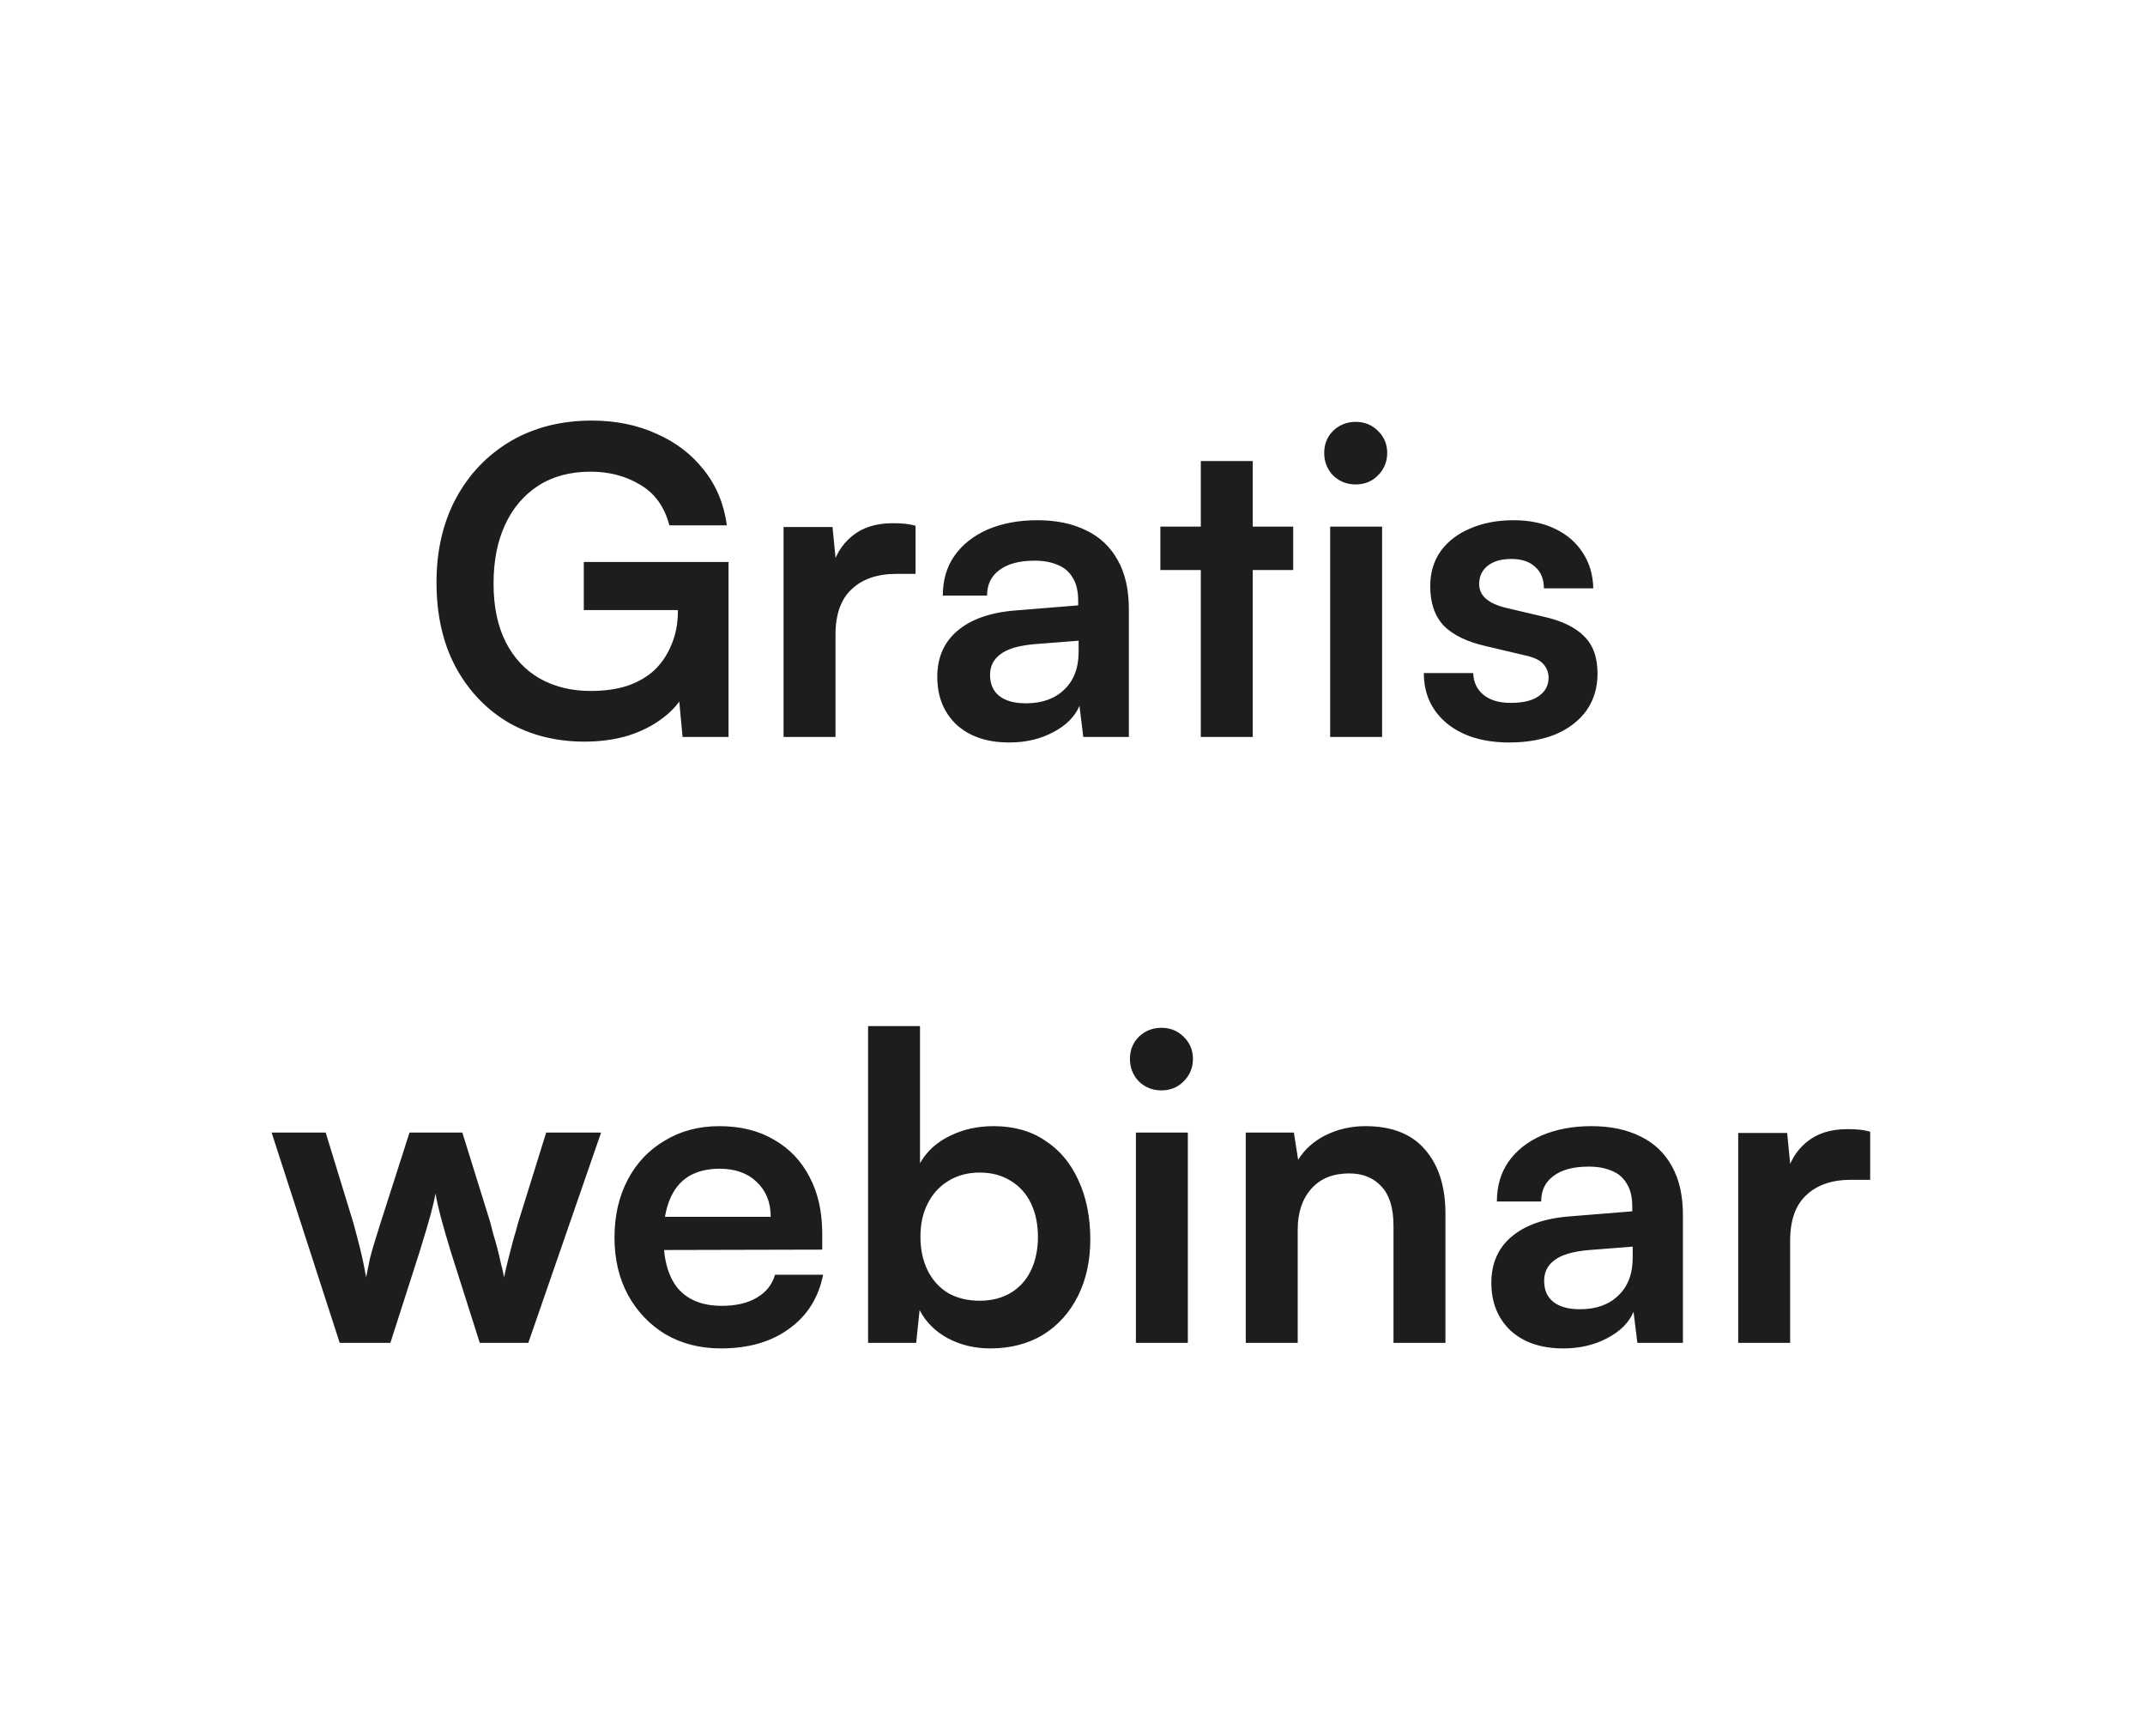 <svg width="131" height="106" viewBox="0 0 131 106" fill="none" xmlns="http://www.w3.org/2000/svg">
<path d="M36.07 28.802C34.822 28.802 33.756 29.088 32.872 29.66C31.988 30.232 31.312 31.029 30.844 32.052C30.376 33.057 30.142 34.253 30.142 35.64C30.142 37.044 30.393 38.24 30.896 39.228C31.398 40.199 32.092 40.935 32.976 41.438C33.877 41.941 34.908 42.192 36.07 42.192C36.919 42.192 37.664 42.088 38.306 41.88C38.965 41.655 39.519 41.334 39.97 40.918C40.42 40.485 40.767 39.965 41.01 39.358C41.27 38.751 41.4 38.075 41.4 37.33V35.666L42.96 37.252H35.654V34.314H44.494V45H41.686L41.4 41.932L41.79 42.322C41.513 42.894 41.071 43.405 40.464 43.856C39.874 44.307 39.172 44.662 38.358 44.922C37.543 45.165 36.659 45.286 35.706 45.286C33.938 45.286 32.369 44.887 31 44.09C29.648 43.275 28.582 42.14 27.802 40.684C27.039 39.228 26.658 37.521 26.658 35.562C26.658 33.638 27.048 31.939 27.828 30.466C28.625 28.975 29.735 27.805 31.156 26.956C32.594 26.107 34.258 25.682 36.148 25.682C37.604 25.682 38.921 25.951 40.1 26.488C41.279 27.008 42.24 27.745 42.986 28.698C43.748 29.651 44.217 30.778 44.39 32.078H40.88C40.585 30.951 39.996 30.128 39.112 29.608C38.228 29.071 37.214 28.802 36.07 28.802ZM55.914 32.104V35.042H54.744C53.583 35.042 52.673 35.354 52.014 35.978C51.356 36.585 51.026 37.512 51.026 38.76V45H47.854V32.182H50.844L51.104 34.834H50.792C50.966 33.985 51.373 33.291 52.014 32.754C52.656 32.217 53.488 31.948 54.51 31.948C54.736 31.948 54.961 31.957 55.186 31.974C55.412 31.991 55.654 32.035 55.914 32.104ZM61.636 45.338C60.283 45.338 59.209 44.974 58.411 44.246C57.632 43.501 57.242 42.53 57.242 41.334C57.242 40.155 57.649 39.219 58.464 38.526C59.295 37.815 60.474 37.399 61.999 37.278L65.847 36.966V36.68C65.847 36.091 65.735 35.623 65.51 35.276C65.302 34.912 64.998 34.652 64.6 34.496C64.201 34.323 63.733 34.236 63.196 34.236C62.26 34.236 61.54 34.427 61.038 34.808C60.535 35.172 60.283 35.692 60.283 36.368H57.58C57.58 35.432 57.813 34.626 58.282 33.95C58.767 33.257 59.443 32.719 60.309 32.338C61.194 31.957 62.208 31.766 63.352 31.766C64.513 31.766 65.51 31.974 66.341 32.39C67.174 32.789 67.815 33.395 68.266 34.21C68.716 35.007 68.942 36.004 68.942 37.2V45H66.159L65.925 43.102C65.648 43.761 65.111 44.298 64.314 44.714C63.533 45.13 62.641 45.338 61.636 45.338ZM62.65 42.946C63.638 42.946 64.418 42.669 64.99 42.114C65.579 41.559 65.874 40.788 65.874 39.8V39.124L63.196 39.332C62.208 39.419 61.505 39.627 61.09 39.956C60.673 40.268 60.465 40.684 60.465 41.204C60.465 41.776 60.656 42.209 61.038 42.504C61.419 42.799 61.956 42.946 62.65 42.946ZM70.866 32.156H78.978V34.808H70.866V32.156ZM76.508 45H73.336V28.152H76.508V45ZM81.236 45V32.156H84.408V45H81.236ZM82.796 29.582C82.259 29.582 81.799 29.4 81.418 29.036C81.054 28.655 80.872 28.195 80.872 27.658C80.872 27.121 81.054 26.67 81.418 26.306C81.799 25.942 82.259 25.76 82.796 25.76C83.333 25.76 83.784 25.942 84.148 26.306C84.529 26.67 84.72 27.121 84.72 27.658C84.72 28.195 84.529 28.655 84.148 29.036C83.784 29.4 83.333 29.582 82.796 29.582ZM86.957 41.1H89.973C89.99 41.655 90.198 42.097 90.597 42.426C90.996 42.755 91.55 42.92 92.261 42.92C93.024 42.92 93.596 42.781 93.977 42.504C94.376 42.227 94.575 41.854 94.575 41.386C94.575 41.074 94.471 40.797 94.263 40.554C94.055 40.311 93.665 40.129 93.093 40.008L90.779 39.462C89.618 39.202 88.751 38.786 88.179 38.214C87.624 37.625 87.347 36.819 87.347 35.796C87.347 34.964 87.564 34.245 87.997 33.638C88.448 33.031 89.054 32.572 89.817 32.26C90.58 31.931 91.455 31.766 92.443 31.766C93.396 31.766 94.237 31.939 94.965 32.286C95.693 32.633 96.256 33.118 96.655 33.742C97.071 34.366 97.288 35.094 97.305 35.926H94.289C94.289 35.371 94.116 34.938 93.769 34.626C93.422 34.297 92.937 34.132 92.313 34.132C91.689 34.132 91.204 34.271 90.857 34.548C90.51 34.825 90.337 35.198 90.337 35.666C90.337 36.377 90.892 36.862 92.001 37.122L94.315 37.668C95.39 37.911 96.196 38.301 96.733 38.838C97.288 39.375 97.565 40.138 97.565 41.126C97.565 41.993 97.34 42.747 96.889 43.388C96.438 44.012 95.806 44.497 94.991 44.844C94.176 45.173 93.24 45.338 92.183 45.338C90.588 45.338 89.314 44.948 88.361 44.168C87.425 43.388 86.957 42.365 86.957 41.1ZM20.747 82L16.587 69.156H19.889L21.579 74.668C21.717 75.171 21.856 75.699 21.995 76.254C22.133 76.809 22.255 77.389 22.359 77.996C22.445 77.58 22.523 77.199 22.593 76.852C22.679 76.505 22.775 76.167 22.879 75.838C22.983 75.491 23.104 75.101 23.243 74.668L25.011 69.156H28.235L29.951 74.668C29.985 74.789 30.037 74.997 30.107 75.292C30.193 75.569 30.28 75.873 30.367 76.202C30.453 76.531 30.531 76.861 30.601 77.19C30.687 77.502 30.748 77.771 30.783 77.996C30.852 77.667 30.939 77.294 31.043 76.878C31.147 76.462 31.251 76.063 31.355 75.682C31.476 75.283 31.571 74.945 31.641 74.668L33.357 69.156H36.711L32.265 82H29.301L27.533 76.436C27.273 75.587 27.065 74.867 26.909 74.278C26.753 73.671 26.649 73.203 26.597 72.874C26.545 73.186 26.449 73.602 26.311 74.122C26.172 74.642 25.938 75.431 25.609 76.488L23.841 82H20.747ZM44.028 82.338C42.763 82.338 41.636 82.052 40.648 81.48C39.677 80.891 38.915 80.093 38.36 79.088C37.805 78.065 37.528 76.895 37.528 75.578C37.528 74.243 37.797 73.065 38.334 72.042C38.871 71.019 39.625 70.222 40.596 69.65C41.567 69.061 42.676 68.766 43.924 68.766C45.224 68.766 46.342 69.043 47.278 69.598C48.214 70.135 48.933 70.889 49.436 71.86C49.956 72.831 50.216 73.992 50.216 75.344V76.306L39.192 76.332L39.244 74.304H47.07C47.07 73.42 46.784 72.709 46.212 72.172C45.657 71.635 44.903 71.366 43.95 71.366C43.205 71.366 42.572 71.522 42.052 71.834C41.549 72.146 41.168 72.614 40.908 73.238C40.648 73.862 40.518 74.625 40.518 75.526C40.518 76.913 40.813 77.961 41.402 78.672C42.009 79.383 42.901 79.738 44.08 79.738C44.947 79.738 45.657 79.573 46.212 79.244C46.784 78.915 47.157 78.447 47.33 77.84H50.268C49.991 79.244 49.297 80.345 48.188 81.142C47.096 81.939 45.709 82.338 44.028 82.338ZM55.953 82H53.015V62.656H56.187V71.028C56.603 70.3 57.209 69.745 58.007 69.364C58.804 68.965 59.697 68.766 60.685 68.766C61.915 68.766 62.964 69.061 63.831 69.65C64.715 70.222 65.391 71.028 65.859 72.068C66.344 73.108 66.587 74.313 66.587 75.682C66.587 76.982 66.335 78.135 65.833 79.14C65.33 80.145 64.619 80.934 63.701 81.506C62.782 82.061 61.707 82.338 60.477 82.338C59.523 82.338 58.657 82.13 57.877 81.714C57.114 81.298 56.542 80.726 56.161 79.998L55.953 82ZM56.213 75.526C56.213 76.289 56.36 76.973 56.655 77.58C56.949 78.169 57.365 78.629 57.903 78.958C58.457 79.27 59.099 79.426 59.827 79.426C60.572 79.426 61.213 79.261 61.751 78.932C62.288 78.603 62.695 78.143 62.973 77.554C63.25 76.965 63.389 76.289 63.389 75.526C63.389 74.763 63.25 74.087 62.973 73.498C62.695 72.909 62.288 72.449 61.751 72.12C61.213 71.773 60.572 71.6 59.827 71.6C59.099 71.6 58.457 71.773 57.903 72.12C57.365 72.449 56.949 72.909 56.655 73.498C56.36 74.07 56.213 74.746 56.213 75.526ZM69.372 82V69.156H72.544V82H69.372ZM70.932 66.582C70.395 66.582 69.936 66.4 69.554 66.036C69.19 65.655 69.008 65.195 69.008 64.658C69.008 64.121 69.19 63.67 69.554 63.306C69.936 62.942 70.395 62.76 70.932 62.76C71.47 62.76 71.92 62.942 72.284 63.306C72.666 63.67 72.856 64.121 72.856 64.658C72.856 65.195 72.666 65.655 72.284 66.036C71.92 66.4 71.47 66.582 70.932 66.582ZM79.254 82H76.082V69.156H79.02L79.28 70.82C79.678 70.179 80.242 69.676 80.97 69.312C81.715 68.948 82.521 68.766 83.388 68.766C85 68.766 86.213 69.243 87.028 70.196C87.86 71.149 88.276 72.449 88.276 74.096V82H85.104V74.85C85.104 73.775 84.861 72.978 84.376 72.458C83.89 71.921 83.232 71.652 82.4 71.652C81.412 71.652 80.64 71.964 80.086 72.588C79.531 73.212 79.254 74.044 79.254 75.084V82ZM95.474 82.338C94.122 82.338 93.047 81.974 92.25 81.246C91.47 80.501 91.08 79.53 91.08 78.334C91.08 77.155 91.487 76.219 92.302 75.526C93.134 74.815 94.313 74.399 95.838 74.278L99.686 73.966V73.68C99.686 73.091 99.573 72.623 99.348 72.276C99.14 71.912 98.837 71.652 98.438 71.496C98.04 71.323 97.572 71.236 97.034 71.236C96.098 71.236 95.379 71.427 94.876 71.808C94.374 72.172 94.122 72.692 94.122 73.368H91.418C91.418 72.432 91.652 71.626 92.12 70.95C92.606 70.257 93.281 69.719 94.148 69.338C95.032 68.957 96.046 68.766 97.19 68.766C98.352 68.766 99.348 68.974 100.18 69.39C101.012 69.789 101.653 70.395 102.104 71.21C102.555 72.007 102.78 73.004 102.78 74.2V82H99.998L99.764 80.102C99.487 80.761 98.95 81.298 98.152 81.714C97.372 82.13 96.48 82.338 95.474 82.338ZM96.488 79.946C97.476 79.946 98.256 79.669 98.828 79.114C99.418 78.559 99.712 77.788 99.712 76.8V76.124L97.034 76.332C96.046 76.419 95.344 76.627 94.928 76.956C94.512 77.268 94.304 77.684 94.304 78.204C94.304 78.776 94.495 79.209 94.876 79.504C95.257 79.799 95.795 79.946 96.488 79.946ZM114.216 69.104V72.042H113.046C111.885 72.042 110.975 72.354 110.316 72.978C109.658 73.585 109.328 74.512 109.328 75.76V82H106.156V69.182H109.146L109.406 71.834H109.094C109.268 70.985 109.675 70.291 110.316 69.754C110.958 69.217 111.79 68.948 112.812 68.948C113.038 68.948 113.263 68.957 113.488 68.974C113.714 68.991 113.956 69.035 114.216 69.104Z" fill="#1D1D1D"/>
</svg>
